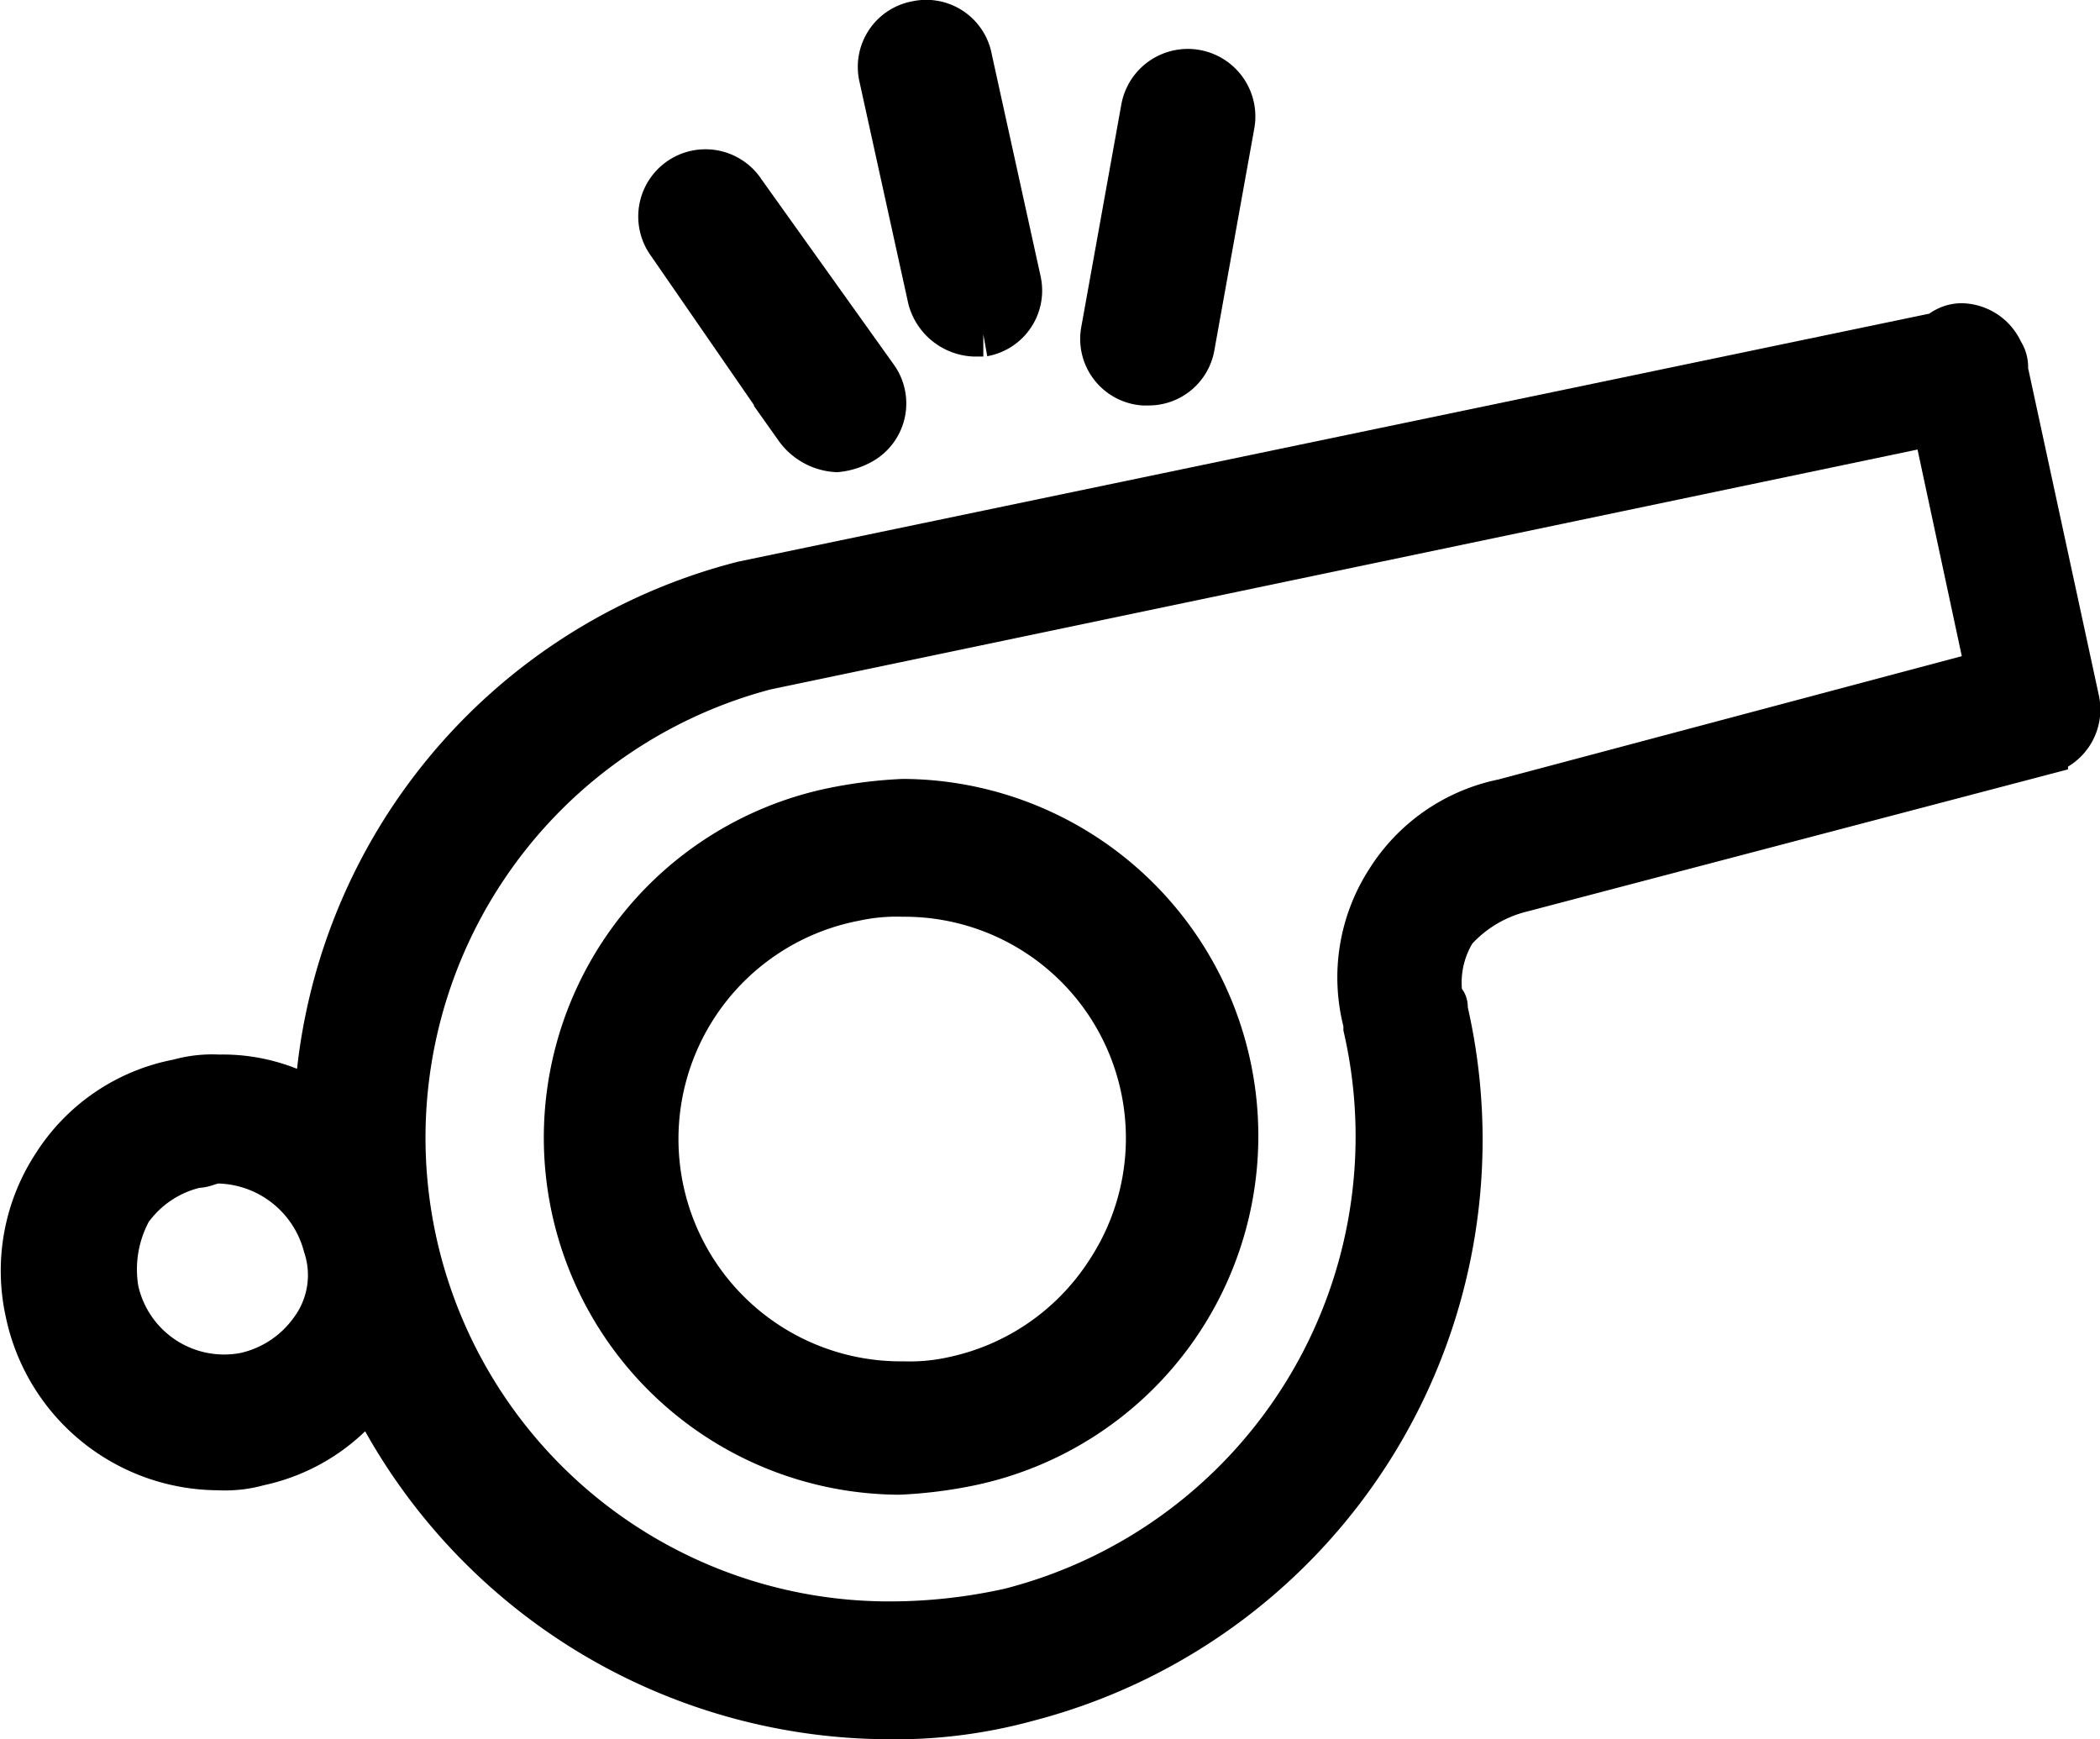 <svg xmlns="http://www.w3.org/2000/svg" viewBox="0 0 47.24 39.12"><title>icon-health-assistant</title><path d="M35.5,25.5l11.8-3.1a1,1,0,0,0,.7-1.2l-1.6-7.4a.6.6,0,0,0-.1-.4,1,1,0,0,0-.9-.6.76.76,0,0,0-.5.2L18,18.6A12.77,12.77,0,0,0,8.4,30.3a4,4,0,0,0-2.2-.6,2.77,2.77,0,0,0-.9.1,4.23,4.23,0,0,0-2.8,1.9A4.32,4.32,0,0,0,1.9,35a4.4,4.4,0,0,0,4.3,3.5,2.77,2.77,0,0,0,.9-.1,4.21,4.21,0,0,0,2.5-1.6,13.05,13.05,0,0,0,11.6,7.3,11.24,11.24,0,0,0,3.2-.4,13,13,0,0,0,9.4-15.5c0-.1,0-.2-.1-.2a2.22,2.22,0,0,1,.3-1.6A3,3,0,0,1,35.5,25.5ZM8.3,35.4a2.52,2.52,0,0,1-1.5,1,2.48,2.48,0,0,1-2.9-1.9,2.78,2.78,0,0,1,.3-1.8,2.52,2.52,0,0,1,1.5-1c.2,0,.3-.1.5-.1a2.55,2.55,0,0,1,2.4,1.9A2.09,2.09,0,0,1,8.3,35.4ZM32.5,25.3a4,4,0,0,0-.5,3.2v.1a11,11,0,0,1-8,13.1,12.41,12.41,0,0,1-2.7.3,10.93,10.93,0,0,1-2.8-21.5L44.8,15,46,20.6,35.1,23.5A4,4,0,0,0,32.5,25.3Z" transform="translate(-1.28 -5.48)" style="stroke:#000;stroke-miterlimit:10"/><path d="M21.6,23.5a10,10,0,0,0-1.6.2,7.53,7.53,0,0,0,1.5,14.9,10,10,0,0,0,1.6-.2,7.53,7.53,0,0,0-1.5-14.9Zm4.6,10.6a5.49,5.49,0,0,1-3.5,2.4,4.48,4.48,0,0,1-1.1.1,5.5,5.5,0,0,1-1.1-10.9,4.48,4.48,0,0,1,1.1-.1,5.48,5.48,0,0,1,4.6,8.5Z" transform="translate(-1.28 -5.48)" style="stroke:#000;stroke-miterlimit:10"/><path d="M20.1,15.6a1.42,1.42,0,0,0,.6-.2A1,1,0,0,0,21,14L18,9.8a1,1,0,1,0-1.7,1.1l2.9,4.2A1.19,1.19,0,0,0,20.1,15.6Z" transform="translate(-1.28 -5.48)" style="stroke:#000;stroke-miterlimit:10"/><path d="M27.1,14.1a1,1,0,0,0,1-.8l.9-5a1,1,0,0,0-2-.4l-.9,5a1,1,0,0,0,.9,1.2Z" transform="translate(-1.28 -5.48)" style="stroke:#000;stroke-miterlimit:10"/><path d="M23.2,13h.2a1,1,0,0,0,.8-1.2l-1.1-5A1,1,0,0,0,21.9,6a1,1,0,0,0-.8,1.2l1.1,5A1.08,1.08,0,0,0,23.2,13Z" transform="translate(-1.28 -5.48)" style="stroke:#000;stroke-miterlimit:10"/></svg>
